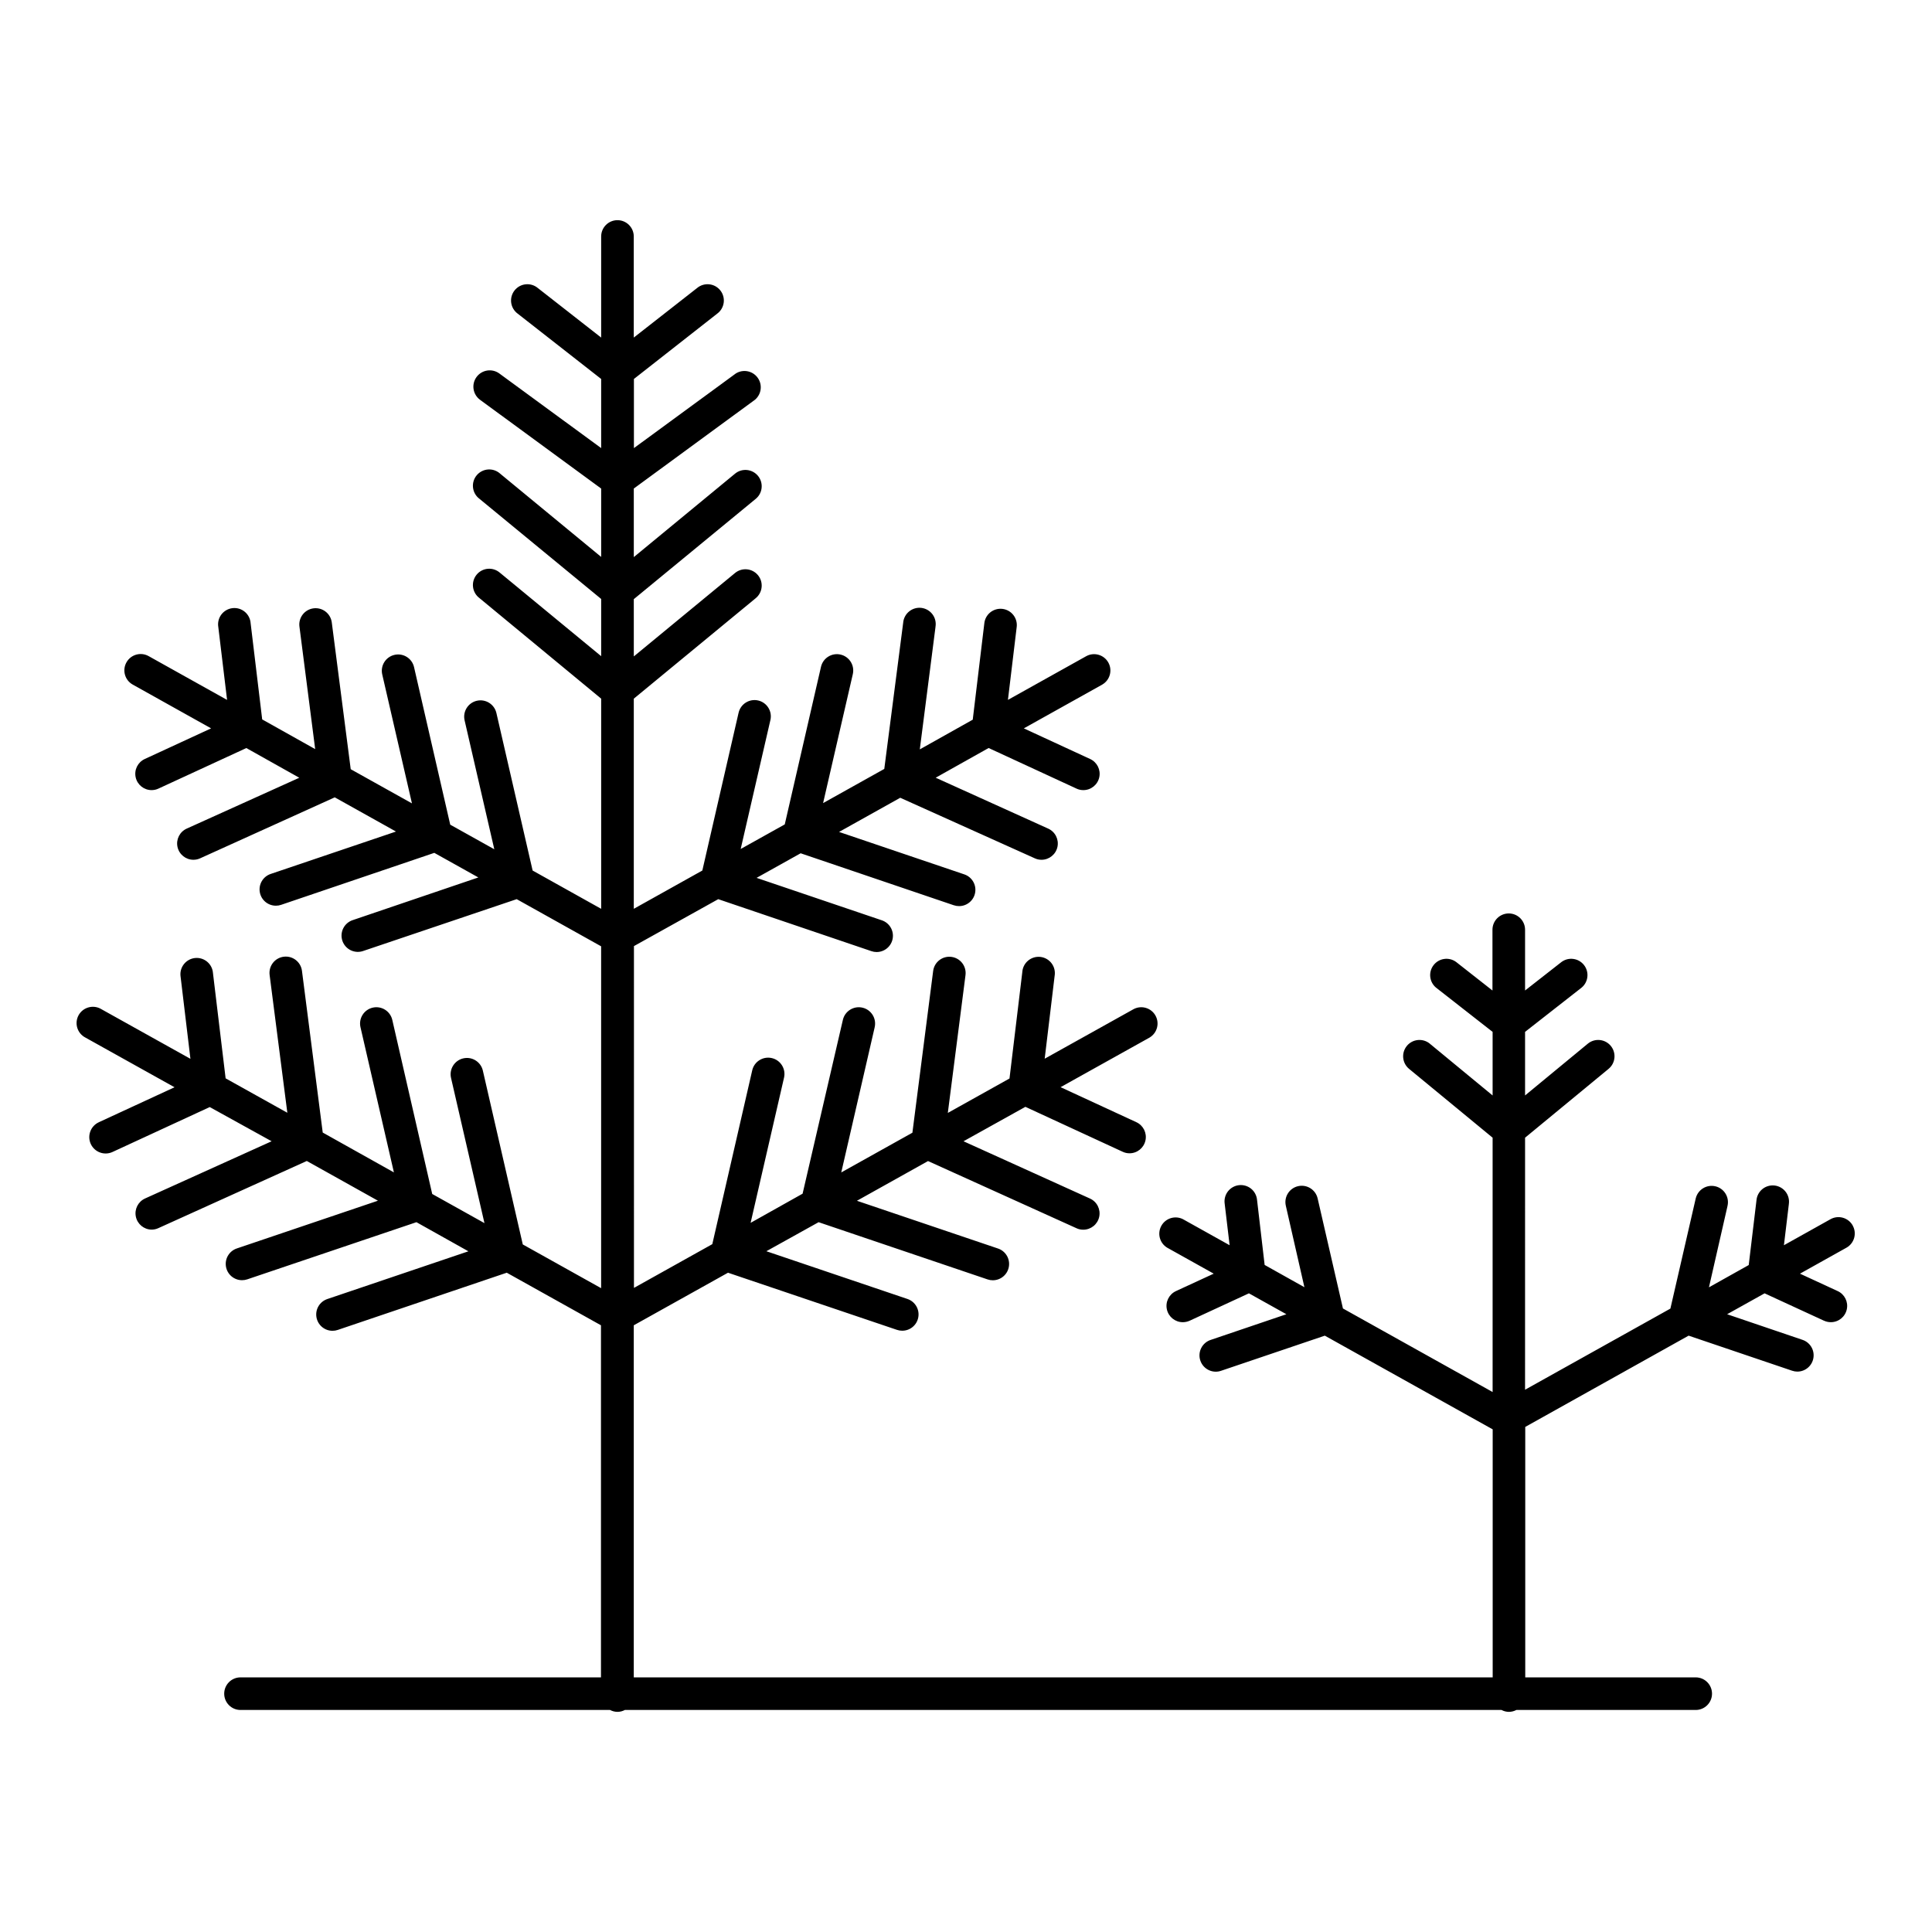 <?xml version="1.0" encoding="UTF-8"?>
<!-- Uploaded to: ICON Repo, www.svgrepo.com, Generator: ICON Repo Mixer Tools -->
<svg fill="#000000" width="800px" height="800px" version="1.1" viewBox="144 144 512 512" xmlns="http://www.w3.org/2000/svg">
 <path d="m634.99 468.77c-0.562-1.004-1.5-1.746-2.606-2.055-1.109-0.312-2.297-0.172-3.297 0.395l-12.328 6.887 1.309-10.934h-0.004c0.164-1.152-0.148-2.324-0.859-3.242-0.715-0.922-1.77-1.516-2.926-1.648s-2.32 0.207-3.223 0.941c-0.902 0.738-1.469 1.805-1.57 2.965l-2.055 17.172-10.539 5.902 4.922-21.578h-0.004c0.543-2.324-0.902-4.652-3.227-5.195-2.328-0.543-4.652 0.902-5.199 3.227l-6.711 29.184-38.516 21.5 0.004-66.789 22.129-18.242v-0.004c1.844-1.516 2.106-4.242 0.586-6.086-1.52-1.84-4.242-2.102-6.086-0.586l-16.629 13.719v-16.848l14.988-11.73-0.004 0.004c1.793-1.496 2.074-4.144 0.637-5.981-1.438-1.84-4.078-2.203-5.957-0.82l-9.664 7.559v-16.098c0-2.387-1.934-4.32-4.32-4.32-2.387 0-4.32 1.934-4.32 4.32v16.105l-9.633-7.566c-1.883-1.383-4.519-1.02-5.957 0.82-1.441 1.836-1.16 4.484 0.633 5.981l14.996 11.73v16.848l-16.641-13.719 0.004-0.004c-1.844-1.516-4.57-1.254-6.086 0.586-1.52 1.844-1.258 4.57 0.582 6.086l22.141 18.242v67.402l-39.664-22.141-6.711-29.184v0.004c-0.543-2.328-2.871-3.773-5.195-3.227-2.328 0.543-3.769 2.867-3.227 5.195l4.922 21.578-10.539-5.902-2.012-17.23c-0.102-1.16-0.668-2.231-1.57-2.969-0.902-0.734-2.066-1.074-3.223-0.941-1.156 0.133-2.211 0.727-2.926 1.648-0.711 0.922-1.023 2.09-0.859 3.246l1.309 11.02-12.34-6.887c-2.07-1.066-4.609-0.297-5.746 1.734-1.133 2.031-0.457 4.598 1.535 5.801l12.34 6.887-9.996 4.613-0.004 0.004c-1.848 0.848-2.856 2.871-2.414 4.856 0.438 1.988 2.203 3.398 4.234 3.391 0.625 0 1.242-0.137 1.812-0.395l15.695-7.254 9.93 5.539-19.969 6.773c-1.117 0.34-2.051 1.117-2.586 2.16-0.535 1.039-0.625 2.254-0.246 3.359 0.375 1.109 1.184 2.016 2.242 2.516 1.055 0.504 2.269 0.555 3.367 0.141l27.375-9.27 44.488 24.828v65.73h-227.62v-93.305l24.973-13.934 44.781 15.145c0.449 0.152 0.918 0.23 1.387 0.227 2.117 0.004 3.926-1.527 4.269-3.617 0.348-2.09-0.875-4.117-2.879-4.797l-37.391-12.652 13.844-7.695 44.781 15.164c0.441 0.152 0.906 0.227 1.375 0.227 2.117 0.004 3.926-1.527 4.269-3.617 0.348-2.09-0.875-4.121-2.879-4.797l-37.391-12.652 18.844-10.527 39.359 17.809h-0.004c0.559 0.254 1.168 0.387 1.781 0.383 2.035 0 3.797-1.418 4.227-3.41 0.426-1.988-0.59-4.008-2.445-4.848l-33.516-15.18 16.395-9.125 25.781 11.906c0.566 0.27 1.184 0.406 1.812 0.406 2.031 0.004 3.789-1.41 4.227-3.394s-0.57-4.004-2.418-4.852l-20.074-9.277 23.617-13.164v-0.004c1.988-1.207 2.668-3.773 1.531-5.805-1.133-2.031-3.672-2.797-5.742-1.734l-23.617 13.164 2.637-21.965v0.004c0.199-1.168-0.094-2.367-0.805-3.316-0.711-0.949-1.781-1.562-2.961-1.699-1.18-0.133-2.359 0.223-3.269 0.984-0.91 0.762-1.465 1.863-1.535 3.047l-3.394 28.191-16.344 9.121 4.684-36.516c0.305-2.367-1.367-4.531-3.734-4.836-2.367-0.305-4.531 1.367-4.836 3.734l-5.5 42.863-18.852 10.52 8.855-38.465h-0.004c0.543-2.324-0.902-4.652-3.227-5.195-2.324-0.543-4.652 0.902-5.195 3.227l-10.676 46.07-13.777 7.727 8.855-38.465c0.543-2.328-0.902-4.652-3.227-5.195-2.324-0.543-4.652 0.902-5.195 3.227l-10.586 46.082-20.762 11.59-0.004-90.578 22.34-12.438 40.59 13.777c0.441 0.156 0.906 0.234 1.375 0.234 2.117 0.004 3.926-1.527 4.269-3.613 0.348-2.09-0.875-4.121-2.883-4.797l-33.191-11.246 11.68-6.516 40.59 13.777 0.004-0.004c0.445 0.152 0.914 0.23 1.387 0.227 2.117 0.004 3.926-1.527 4.269-3.617 0.344-2.086-0.875-4.117-2.883-4.793l-33.191-11.246 16.215-9.055 35.664 16.047c0.555 0.258 1.16 0.387 1.77 0.387 2.035 0 3.797-1.422 4.227-3.41 0.426-1.988-0.59-4.008-2.445-4.848l-29.824-13.492 14.031-7.871 23.281 10.754v0.004c0.566 0.266 1.188 0.402 1.812 0.402 2.031 0.004 3.793-1.41 4.227-3.394 0.438-1.984-0.57-4.004-2.418-4.852l-17.574-8.117 20.793-11.609v-0.004c2.035-1.184 2.75-3.777 1.602-5.836-1.145-2.055-3.727-2.816-5.805-1.711l-20.801 11.609 2.312-19.227c0.164-1.152-0.148-2.32-0.859-3.242-0.715-0.922-1.77-1.516-2.926-1.648-1.156-0.133-2.32 0.207-3.223 0.941-0.902 0.738-1.469 1.805-1.57 2.965l-3.059 25.457-14.031 7.871 4.164-32.473-0.008 0.004c0.203-1.164-0.078-2.356-0.777-3.301-0.699-0.949-1.758-1.57-2.926-1.723-1.168-0.148-2.348 0.184-3.266 0.926-0.914 0.738-1.492 1.82-1.59 2.996l-5.008 38.75-16.215 9.055 7.871-34.156v-0.004c0.543-2.324-0.902-4.652-3.231-5.195-2.324-0.543-4.652 0.902-5.195 3.231l-9.605 41.77-11.68 6.516 7.871-34.156h0.004c0.543-2.324-0.902-4.652-3.227-5.195-2.328-0.543-4.652 0.902-5.199 3.227l-9.613 41.832-18.164 10.145v-55.688l32.297-26.617c0.895-0.723 1.465-1.777 1.578-2.926 0.117-1.145-0.23-2.293-0.965-3.18-0.734-0.891-1.793-1.449-2.941-1.555-1.148-0.102-2.293 0.258-3.172 1l-26.793 22.082-0.004-15.176 32.297-26.566c0.895-0.727 1.465-1.777 1.578-2.926 0.117-1.148-0.23-2.293-0.965-3.184-0.734-0.887-1.793-1.445-2.941-1.551s-2.293 0.254-3.172 1l-26.793 22.082-0.004-18.168 32.098-23.52v0.004c1.746-1.461 2.062-4.023 0.723-5.859-1.34-1.84-3.875-2.324-5.797-1.109l-26.992 19.77v-18.324l22.07-17.309c0.941-0.691 1.562-1.734 1.723-2.891 0.16-1.16-0.16-2.332-0.879-3.25-0.719-0.922-1.781-1.512-2.945-1.633-1.16-0.125-2.324 0.227-3.223 0.977l-16.785 13.137v-26.797c0-2.383-1.934-4.316-4.32-4.316s-4.32 1.934-4.32 4.316v26.797l-16.797-13.137c-0.898-0.75-2.059-1.102-3.223-0.977-1.16 0.121-2.223 0.711-2.945 1.633-0.719 0.918-1.035 2.09-0.879 3.25 0.16 1.156 0.781 2.199 1.723 2.891l22.121 17.309v18.32l-26.98-19.766c-0.926-0.68-2.082-0.961-3.215-0.789-1.133 0.176-2.148 0.789-2.828 1.715-1.414 1.922-1 4.629 0.926 6.043l32.098 23.52v18.117l-26.793-22.082v-0.004c-0.879-0.781-2.035-1.176-3.207-1.086-1.172 0.09-2.258 0.656-3.004 1.562s-1.094 2.078-0.957 3.246c0.137 1.168 0.738 2.227 1.676 2.938l32.285 26.566v15.164l-26.793-22.082v0.004c-0.879-0.781-2.035-1.176-3.207-1.086-1.172 0.09-2.258 0.652-3.004 1.562-0.746 0.906-1.094 2.078-0.957 3.246 0.137 1.164 0.738 2.227 1.676 2.938l32.285 26.676v55.695l-18.164-10.145-9.605-41.762c-0.543-2.324-2.867-3.769-5.195-3.227-2.324 0.543-3.769 2.871-3.227 5.195l7.871 34.156-11.68-6.516-9.594-41.77c-0.543-2.328-2.871-3.773-5.195-3.227-2.328 0.543-3.769 2.867-3.227 5.195l7.871 34.156-16.227-9.055-5.019-38.898c-0.305-2.367-2.469-4.039-4.836-3.734-2.367 0.305-4.039 2.469-3.734 4.836l4.172 32.473-14.043-7.871-3.059-25.457c-0.07-1.184-0.625-2.285-1.535-3.051-0.91-0.762-2.09-1.117-3.269-0.98-1.176 0.137-2.25 0.75-2.961 1.695-0.711 0.949-1.004 2.148-0.805 3.32l2.324 19.305-20.793-11.609c-2.086-1.164-4.719-0.418-5.879 1.668-1.164 2.082-0.418 4.715 1.668 5.879l20.77 11.602-17.574 8.117c-1.848 0.848-2.856 2.871-2.414 4.856 0.438 1.988 2.203 3.398 4.234 3.391 0.625 0 1.238-0.137 1.801-0.402l23.293-10.746 14.031 7.871-29.836 13.48c-1.852 0.84-2.871 2.859-2.441 4.848 0.43 1.988 2.188 3.41 4.223 3.41 0.617 0 1.223-0.129 1.781-0.387l35.672-16.156 16.227 9.062-33.211 11.238c-2.004 0.676-3.227 2.703-2.883 4.793 0.34 2.086 2.144 3.617 4.262 3.621 0.469 0 0.938-0.074 1.387-0.227l40.602-13.777 11.672 6.516-33.195 11.277c-1.117 0.34-2.051 1.117-2.586 2.16-0.535 1.039-0.625 2.25-0.25 3.359 0.379 1.109 1.188 2.016 2.246 2.516 1.055 0.5 2.269 0.551 3.367 0.141l40.578-13.699 22.375 12.496v90.598l-20.762-11.59-10.586-46.082c-0.543-2.324-2.871-3.769-5.195-3.227-2.328 0.543-3.773 2.871-3.231 5.195l8.855 38.465-13.844-7.723-10.586-46.152c-0.543-2.324-2.871-3.769-5.195-3.227-2.328 0.543-3.773 2.871-3.227 5.195l8.855 38.465-18.863-10.559-5.504-42.863c-0.301-2.367-2.469-4.039-4.836-3.734-2.367 0.305-4.039 2.469-3.734 4.836l4.695 36.516-16.355-9.121-3.387-28.191h0.004c-0.328-2.32-2.441-3.957-4.769-3.691-2.328 0.27-4.019 2.344-3.812 4.676l2.637 22.031-23.617-13.164h0.004c-1.004-0.609-2.211-0.781-3.344-0.48-1.133 0.297-2.094 1.043-2.668 2.066-0.57 1.023-0.703 2.234-0.363 3.356 0.34 1.125 1.121 2.059 2.16 2.594l23.617 13.164-20.074 9.277v0.004c-1.043 0.484-1.852 1.359-2.25 2.438-0.398 1.078-0.352 2.269 0.129 3.316 1.004 2.172 3.578 3.121 5.754 2.121l25.77-11.906 16.402 9.062-33.555 15.172c-1.832 0.84-2.84 2.84-2.426 4.812 0.414 1.977 2.141 3.402 4.16 3.434 0.613 0.004 1.223-0.129 1.781-0.383l39.359-17.809 18.852 10.527-37.391 12.652c-2.008 0.676-3.227 2.707-2.883 4.797 0.344 2.09 2.152 3.621 4.269 3.617 0.473 0 0.941-0.074 1.387-0.227l44.824-15.145 13.773 7.715-37.391 12.652c-2.008 0.68-3.227 2.711-2.883 4.797 0.344 2.09 2.152 3.621 4.269 3.617 0.469 0.004 0.934-0.074 1.379-0.227l44.793-15.164 24.965 13.934v93.305h-95.531c-2.383 0-4.316 1.934-4.316 4.32s1.934 4.32 4.316 4.32h97.93c0.605 0.32 1.281 0.492 1.969 0.5 0.688-0.004 1.363-0.176 1.969-0.5h232.32-0.004c0.605 0.324 1.281 0.496 1.969 0.5 0.688-0.008 1.363-0.18 1.969-0.5h47.527c2.387 0 4.32-1.934 4.32-4.32s-1.934-4.32-4.32-4.32h-45.176v-66.371l43.297-24.188 27.414 9.289c0.445 0.156 0.914 0.234 1.387 0.238 2.117 0.004 3.926-1.527 4.269-3.617s-0.875-4.121-2.883-4.797l-19.984-6.789 9.93-5.539 15.742 7.254v-0.004c0.57 0.258 1.188 0.395 1.812 0.395 2.031 0.004 3.793-1.41 4.227-3.394 0.438-1.984-0.57-4.004-2.418-4.852l-9.988-4.613 12.328-6.887 0.004-0.004c2.07-1.172 2.801-3.801 1.633-5.875z"/>
</svg>